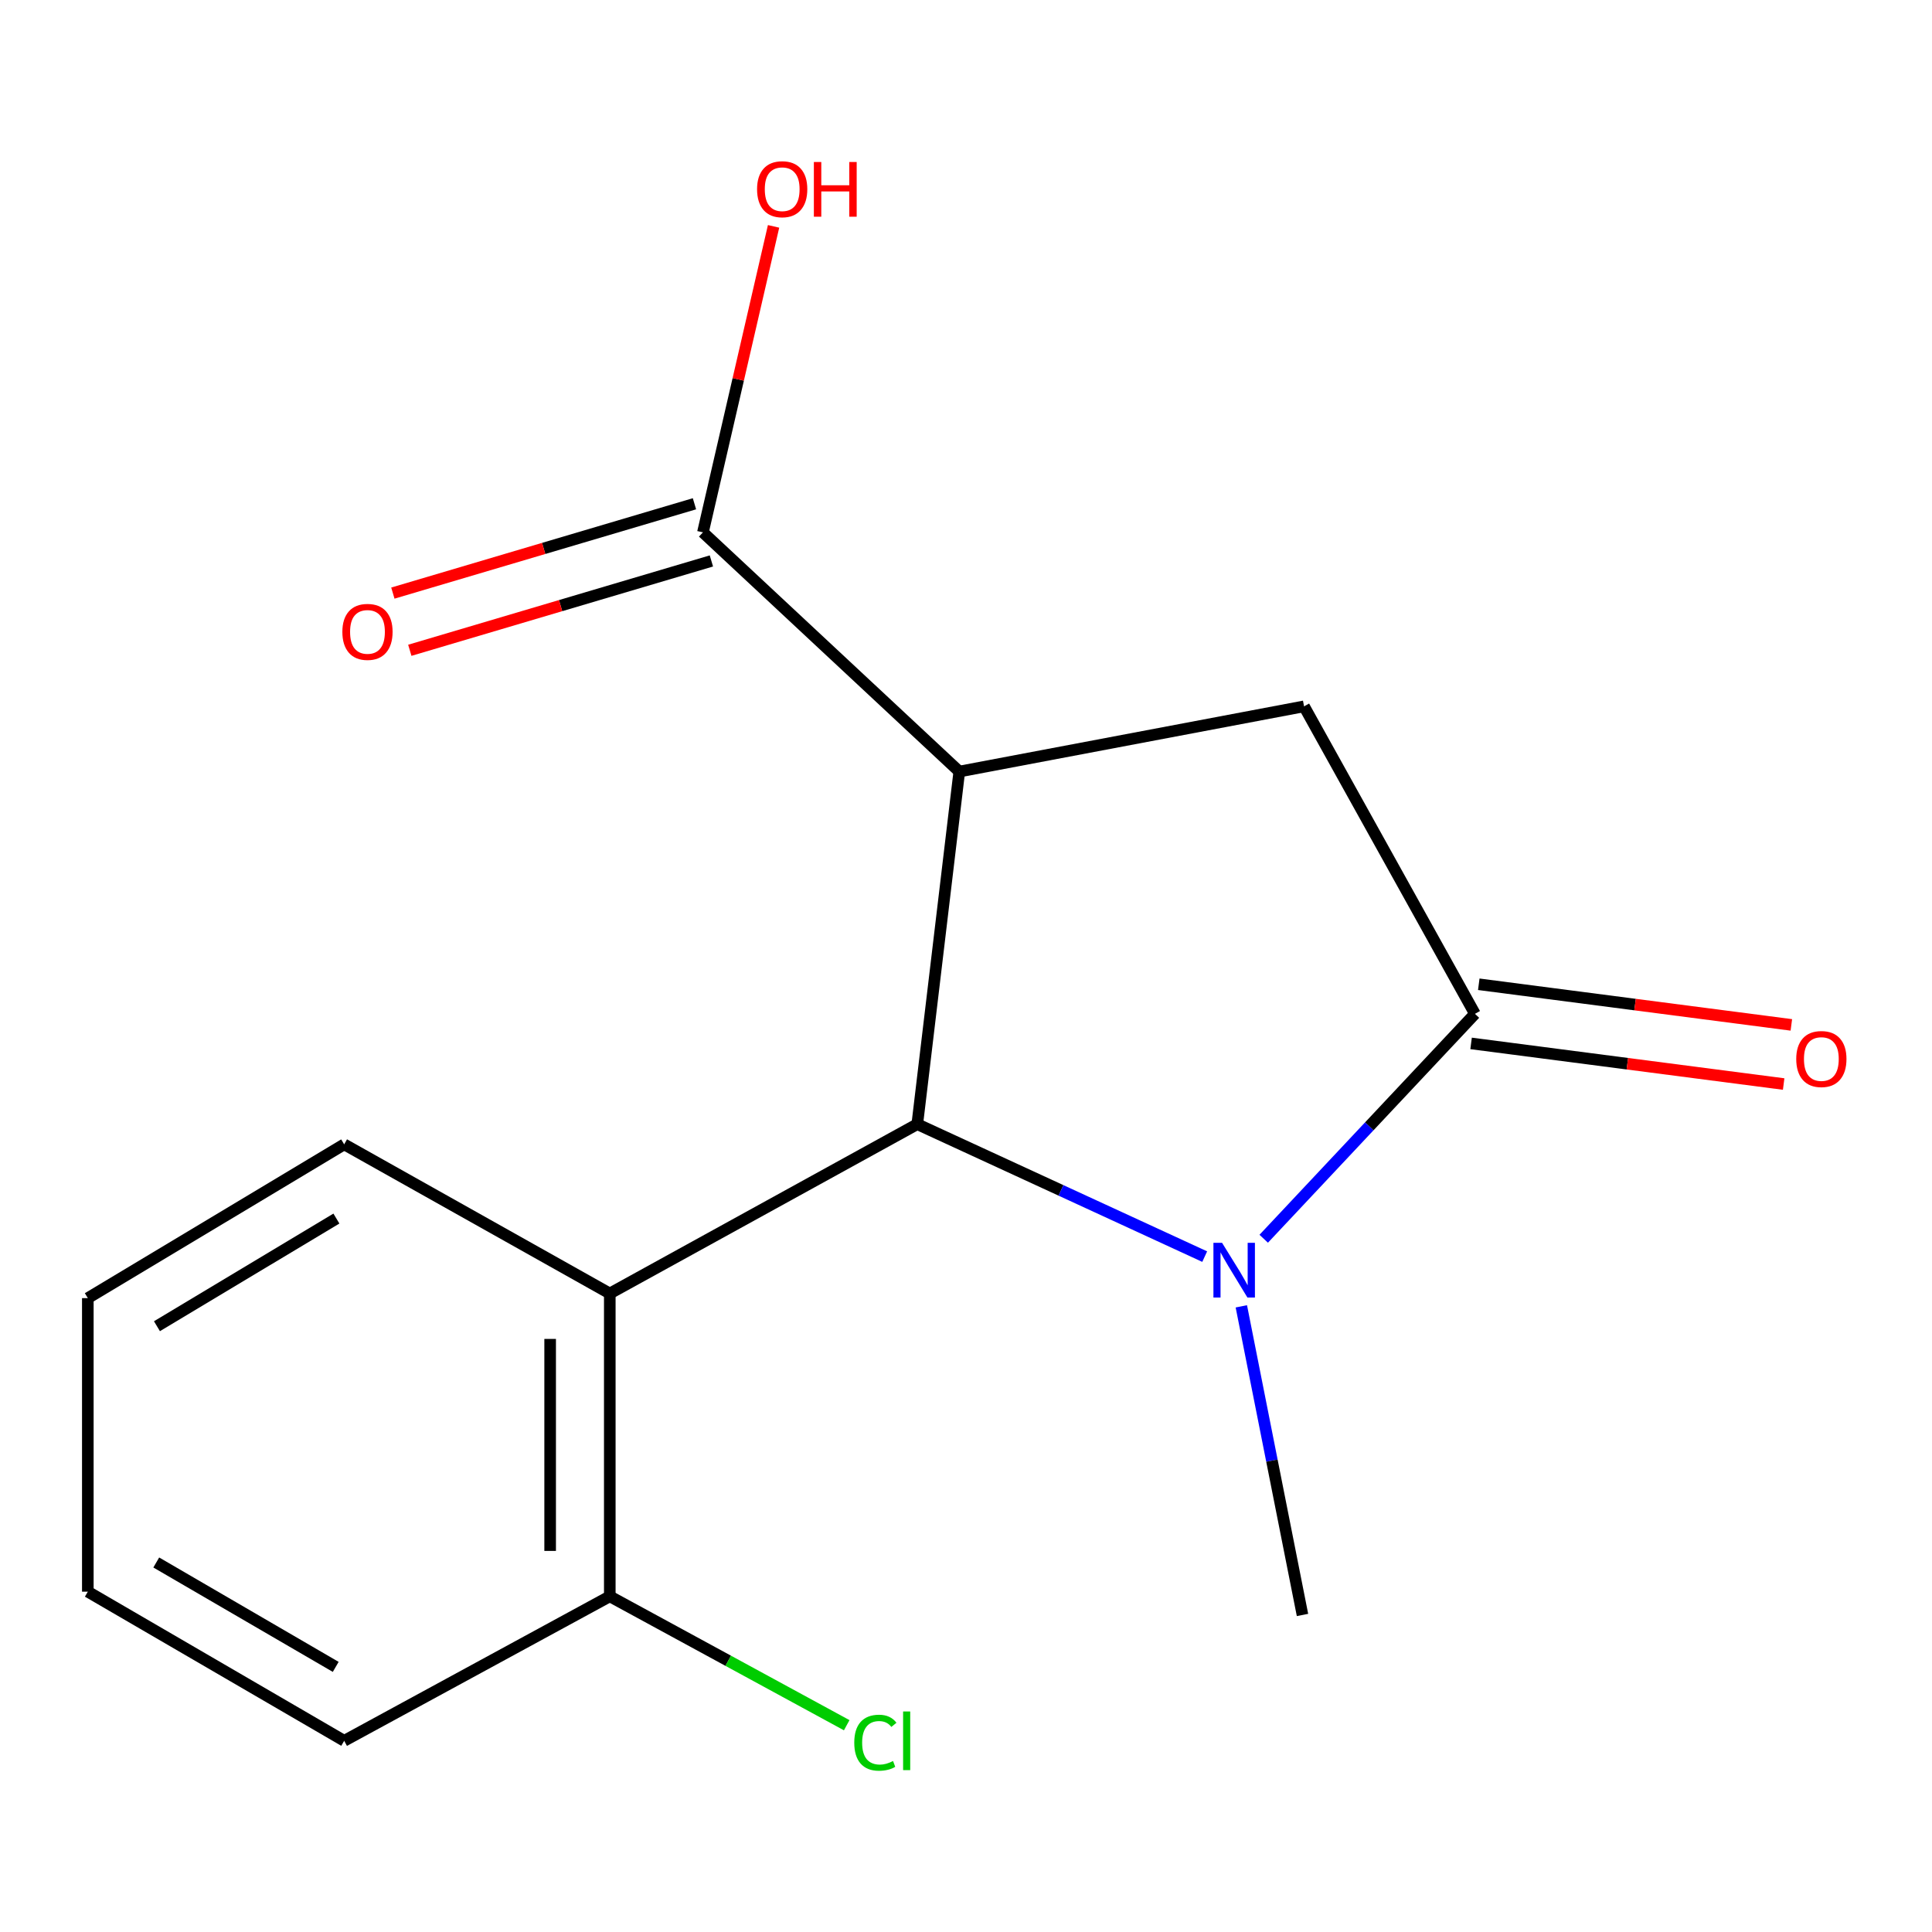 <?xml version='1.0' encoding='iso-8859-1'?>
<svg version='1.1' baseProfile='full'
              xmlns='http://www.w3.org/2000/svg'
                      xmlns:rdkit='http://www.rdkit.org/xml'
                      xmlns:xlink='http://www.w3.org/1999/xlink'
                  xml:space='preserve'
width='1000px' height='1000px' viewBox='0 0 1000 1000'>
<!-- END OF HEADER -->
<rect style='opacity:1.0;fill:#FFFFFF;stroke:none' width='1000' height='1000' x='0' y='0'> </rect>
<path class='bond-0' d='M 496.527,399.356 L 474.781,581.87' style='fill:none;fill-rule:evenodd;stroke:#000000;stroke-width:6px;stroke-linecap:butt;stroke-linejoin:miter;stroke-opacity:1' />
<path class='bond-3' d='M 496.527,399.356 L 674.977,365.604' style='fill:none;fill-rule:evenodd;stroke:#000000;stroke-width:6px;stroke-linecap:butt;stroke-linejoin:miter;stroke-opacity:1' />
<path class='bond-5' d='M 496.527,399.356 L 363.835,275.547' style='fill:none;fill-rule:evenodd;stroke:#000000;stroke-width:6px;stroke-linecap:butt;stroke-linejoin:miter;stroke-opacity:1' />
<path class='bond-1' d='M 474.781,581.87 L 549.166,616.147' style='fill:none;fill-rule:evenodd;stroke:#000000;stroke-width:6px;stroke-linecap:butt;stroke-linejoin:miter;stroke-opacity:1' />
<path class='bond-1' d='M 549.166,616.147 L 623.552,650.423' style='fill:none;fill-rule:evenodd;stroke:#0000FF;stroke-width:6px;stroke-linecap:butt;stroke-linejoin:miter;stroke-opacity:1' />
<path class='bond-4' d='M 474.781,581.87 L 315.625,669.509' style='fill:none;fill-rule:evenodd;stroke:#000000;stroke-width:6px;stroke-linecap:butt;stroke-linejoin:miter;stroke-opacity:1' />
<path class='bond-10' d='M 642.514,676.16 L 658.343,756.031' style='fill:none;fill-rule:evenodd;stroke:#0000FF;stroke-width:6px;stroke-linecap:butt;stroke-linejoin:miter;stroke-opacity:1' />
<path class='bond-10' d='M 658.343,756.031 L 674.171,835.902' style='fill:none;fill-rule:evenodd;stroke:#000000;stroke-width:6px;stroke-linecap:butt;stroke-linejoin:miter;stroke-opacity:1' />
<path class='bond-16' d='M 654.098,641.17 L 708.76,582.965' style='fill:none;fill-rule:evenodd;stroke:#0000FF;stroke-width:6px;stroke-linecap:butt;stroke-linejoin:miter;stroke-opacity:1' />
<path class='bond-16' d='M 708.76,582.965 L 763.422,524.76' style='fill:none;fill-rule:evenodd;stroke:#000000;stroke-width:6px;stroke-linecap:butt;stroke-linejoin:miter;stroke-opacity:1' />
<path class='bond-2' d='M 763.422,524.76 L 674.977,365.604' style='fill:none;fill-rule:evenodd;stroke:#000000;stroke-width:6px;stroke-linecap:butt;stroke-linejoin:miter;stroke-opacity:1' />
<path class='bond-6' d='M 761.432,540.066 L 842.326,550.581' style='fill:none;fill-rule:evenodd;stroke:#000000;stroke-width:6px;stroke-linecap:butt;stroke-linejoin:miter;stroke-opacity:1' />
<path class='bond-6' d='M 842.326,550.581 L 923.219,561.096' style='fill:none;fill-rule:evenodd;stroke:#FF0000;stroke-width:6px;stroke-linecap:butt;stroke-linejoin:miter;stroke-opacity:1' />
<path class='bond-6' d='M 765.411,509.453 L 846.305,519.968' style='fill:none;fill-rule:evenodd;stroke:#000000;stroke-width:6px;stroke-linecap:butt;stroke-linejoin:miter;stroke-opacity:1' />
<path class='bond-6' d='M 846.305,519.968 L 927.198,530.483' style='fill:none;fill-rule:evenodd;stroke:#FF0000;stroke-width:6px;stroke-linecap:butt;stroke-linejoin:miter;stroke-opacity:1' />
<path class='bond-7' d='M 315.625,669.509 L 315.625,826.264' style='fill:none;fill-rule:evenodd;stroke:#000000;stroke-width:6px;stroke-linecap:butt;stroke-linejoin:miter;stroke-opacity:1' />
<path class='bond-7' d='M 284.754,693.022 L 284.754,802.75' style='fill:none;fill-rule:evenodd;stroke:#000000;stroke-width:6px;stroke-linecap:butt;stroke-linejoin:miter;stroke-opacity:1' />
<path class='bond-12' d='M 315.625,669.509 L 178.147,592.315' style='fill:none;fill-rule:evenodd;stroke:#000000;stroke-width:6px;stroke-linecap:butt;stroke-linejoin:miter;stroke-opacity:1' />
<path class='bond-8' d='M 359.451,260.747 L 281.399,283.868' style='fill:none;fill-rule:evenodd;stroke:#000000;stroke-width:6px;stroke-linecap:butt;stroke-linejoin:miter;stroke-opacity:1' />
<path class='bond-8' d='M 281.399,283.868 L 203.347,306.989' style='fill:none;fill-rule:evenodd;stroke:#FF0000;stroke-width:6px;stroke-linecap:butt;stroke-linejoin:miter;stroke-opacity:1' />
<path class='bond-8' d='M 368.219,290.347 L 290.167,313.468' style='fill:none;fill-rule:evenodd;stroke:#000000;stroke-width:6px;stroke-linecap:butt;stroke-linejoin:miter;stroke-opacity:1' />
<path class='bond-8' d='M 290.167,313.468 L 212.115,336.589' style='fill:none;fill-rule:evenodd;stroke:#FF0000;stroke-width:6px;stroke-linecap:butt;stroke-linejoin:miter;stroke-opacity:1' />
<path class='bond-9' d='M 363.835,275.547 L 382.116,196.359' style='fill:none;fill-rule:evenodd;stroke:#000000;stroke-width:6px;stroke-linecap:butt;stroke-linejoin:miter;stroke-opacity:1' />
<path class='bond-9' d='M 382.116,196.359 L 400.398,117.171' style='fill:none;fill-rule:evenodd;stroke:#FF0000;stroke-width:6px;stroke-linecap:butt;stroke-linejoin:miter;stroke-opacity:1' />
<path class='bond-11' d='M 315.625,826.264 L 376.939,859.617' style='fill:none;fill-rule:evenodd;stroke:#000000;stroke-width:6px;stroke-linecap:butt;stroke-linejoin:miter;stroke-opacity:1' />
<path class='bond-11' d='M 376.939,859.617 L 438.253,892.971' style='fill:none;fill-rule:evenodd;stroke:#00CC00;stroke-width:6px;stroke-linecap:butt;stroke-linejoin:miter;stroke-opacity:1' />
<path class='bond-13' d='M 315.625,826.264 L 178.147,901.039' style='fill:none;fill-rule:evenodd;stroke:#000000;stroke-width:6px;stroke-linecap:butt;stroke-linejoin:miter;stroke-opacity:1' />
<path class='bond-14' d='M 178.147,592.315 L 45.455,671.91' style='fill:none;fill-rule:evenodd;stroke:#000000;stroke-width:6px;stroke-linecap:butt;stroke-linejoin:miter;stroke-opacity:1' />
<path class='bond-14' d='M 174.123,630.727 L 81.238,686.444' style='fill:none;fill-rule:evenodd;stroke:#000000;stroke-width:6px;stroke-linecap:butt;stroke-linejoin:miter;stroke-opacity:1' />
<path class='bond-17' d='M 178.147,901.039 L 45.455,823.845' style='fill:none;fill-rule:evenodd;stroke:#000000;stroke-width:6px;stroke-linecap:butt;stroke-linejoin:miter;stroke-opacity:1' />
<path class='bond-17' d='M 173.767,862.776 L 80.882,808.741' style='fill:none;fill-rule:evenodd;stroke:#000000;stroke-width:6px;stroke-linecap:butt;stroke-linejoin:miter;stroke-opacity:1' />
<path class='bond-15' d='M 45.455,671.91 L 45.455,823.845' style='fill:none;fill-rule:evenodd;stroke:#000000;stroke-width:6px;stroke-linecap:butt;stroke-linejoin:miter;stroke-opacity:1' />
<path  class='atom-2' d='M 632.547 643.292
L 641.827 658.292
Q 642.747 659.772, 644.227 662.452
Q 645.707 665.132, 645.787 665.292
L 645.787 643.292
L 649.547 643.292
L 649.547 671.612
L 645.667 671.612
L 635.707 655.212
Q 634.547 653.292, 633.307 651.092
Q 632.107 648.892, 631.747 648.212
L 631.747 671.612
L 628.067 671.612
L 628.067 643.292
L 632.547 643.292
' fill='#0000FF'/>
<path  class='atom-7' d='M 929.729 548.147
Q 929.729 541.347, 933.089 537.547
Q 936.449 533.747, 942.729 533.747
Q 949.009 533.747, 952.369 537.547
Q 955.729 541.347, 955.729 548.147
Q 955.729 555.027, 952.329 558.947
Q 948.929 562.827, 942.729 562.827
Q 936.489 562.827, 933.089 558.947
Q 929.729 555.067, 929.729 548.147
M 942.729 559.627
Q 947.049 559.627, 949.369 556.747
Q 951.729 553.827, 951.729 548.147
Q 951.729 542.587, 949.369 539.787
Q 947.049 536.947, 942.729 536.947
Q 938.409 536.947, 936.049 539.747
Q 933.729 542.547, 933.729 548.147
Q 933.729 553.867, 936.049 556.747
Q 938.409 559.627, 942.729 559.627
' fill='#FF0000'/>
<path  class='atom-9' d='M 177.204 327.061
Q 177.204 320.261, 180.564 316.461
Q 183.924 312.661, 190.204 312.661
Q 196.484 312.661, 199.844 316.461
Q 203.204 320.261, 203.204 327.061
Q 203.204 333.941, 199.804 337.861
Q 196.404 341.741, 190.204 341.741
Q 183.964 341.741, 180.564 337.861
Q 177.204 333.981, 177.204 327.061
M 190.204 338.541
Q 194.524 338.541, 196.844 335.661
Q 199.204 332.741, 199.204 327.061
Q 199.204 321.501, 196.844 318.701
Q 194.524 315.861, 190.204 315.861
Q 185.884 315.861, 183.524 318.661
Q 181.204 321.461, 181.204 327.061
Q 181.204 332.781, 183.524 335.661
Q 185.884 338.541, 190.204 338.541
' fill='#FF0000'/>
<path  class='atom-10' d='M 391.858 97.932
Q 391.858 91.132, 395.218 87.332
Q 398.578 83.532, 404.858 83.532
Q 411.138 83.532, 414.498 87.332
Q 417.858 91.132, 417.858 97.932
Q 417.858 104.812, 414.458 108.732
Q 411.058 112.612, 404.858 112.612
Q 398.618 112.612, 395.218 108.732
Q 391.858 104.852, 391.858 97.932
M 404.858 109.412
Q 409.178 109.412, 411.498 106.532
Q 413.858 103.612, 413.858 97.932
Q 413.858 92.372, 411.498 89.572
Q 409.178 86.732, 404.858 86.732
Q 400.538 86.732, 398.178 89.532
Q 395.858 92.332, 395.858 97.932
Q 395.858 103.652, 398.178 106.532
Q 400.538 109.412, 404.858 109.412
' fill='#FF0000'/>
<path  class='atom-10' d='M 421.258 83.852
L 425.098 83.852
L 425.098 95.892
L 439.578 95.892
L 439.578 83.852
L 443.418 83.852
L 443.418 112.172
L 439.578 112.172
L 439.578 99.092
L 425.098 99.092
L 425.098 112.172
L 421.258 112.172
L 421.258 83.852
' fill='#FF0000'/>
<path  class='atom-12' d='M 442.165 902.019
Q 442.165 894.979, 445.445 891.299
Q 448.765 887.579, 455.045 887.579
Q 460.885 887.579, 464.005 891.699
L 461.365 893.859
Q 459.085 890.859, 455.045 890.859
Q 450.765 890.859, 448.485 893.739
Q 446.245 896.579, 446.245 902.019
Q 446.245 907.619, 448.565 910.499
Q 450.925 913.379, 455.485 913.379
Q 458.605 913.379, 462.245 911.499
L 463.365 914.499
Q 461.885 915.459, 459.645 916.019
Q 457.405 916.579, 454.925 916.579
Q 448.765 916.579, 445.445 912.819
Q 442.165 909.059, 442.165 902.019
' fill='#00CC00'/>
<path  class='atom-12' d='M 467.445 885.859
L 471.125 885.859
L 471.125 916.219
L 467.445 916.219
L 467.445 885.859
' fill='#00CC00'/>
</svg>

